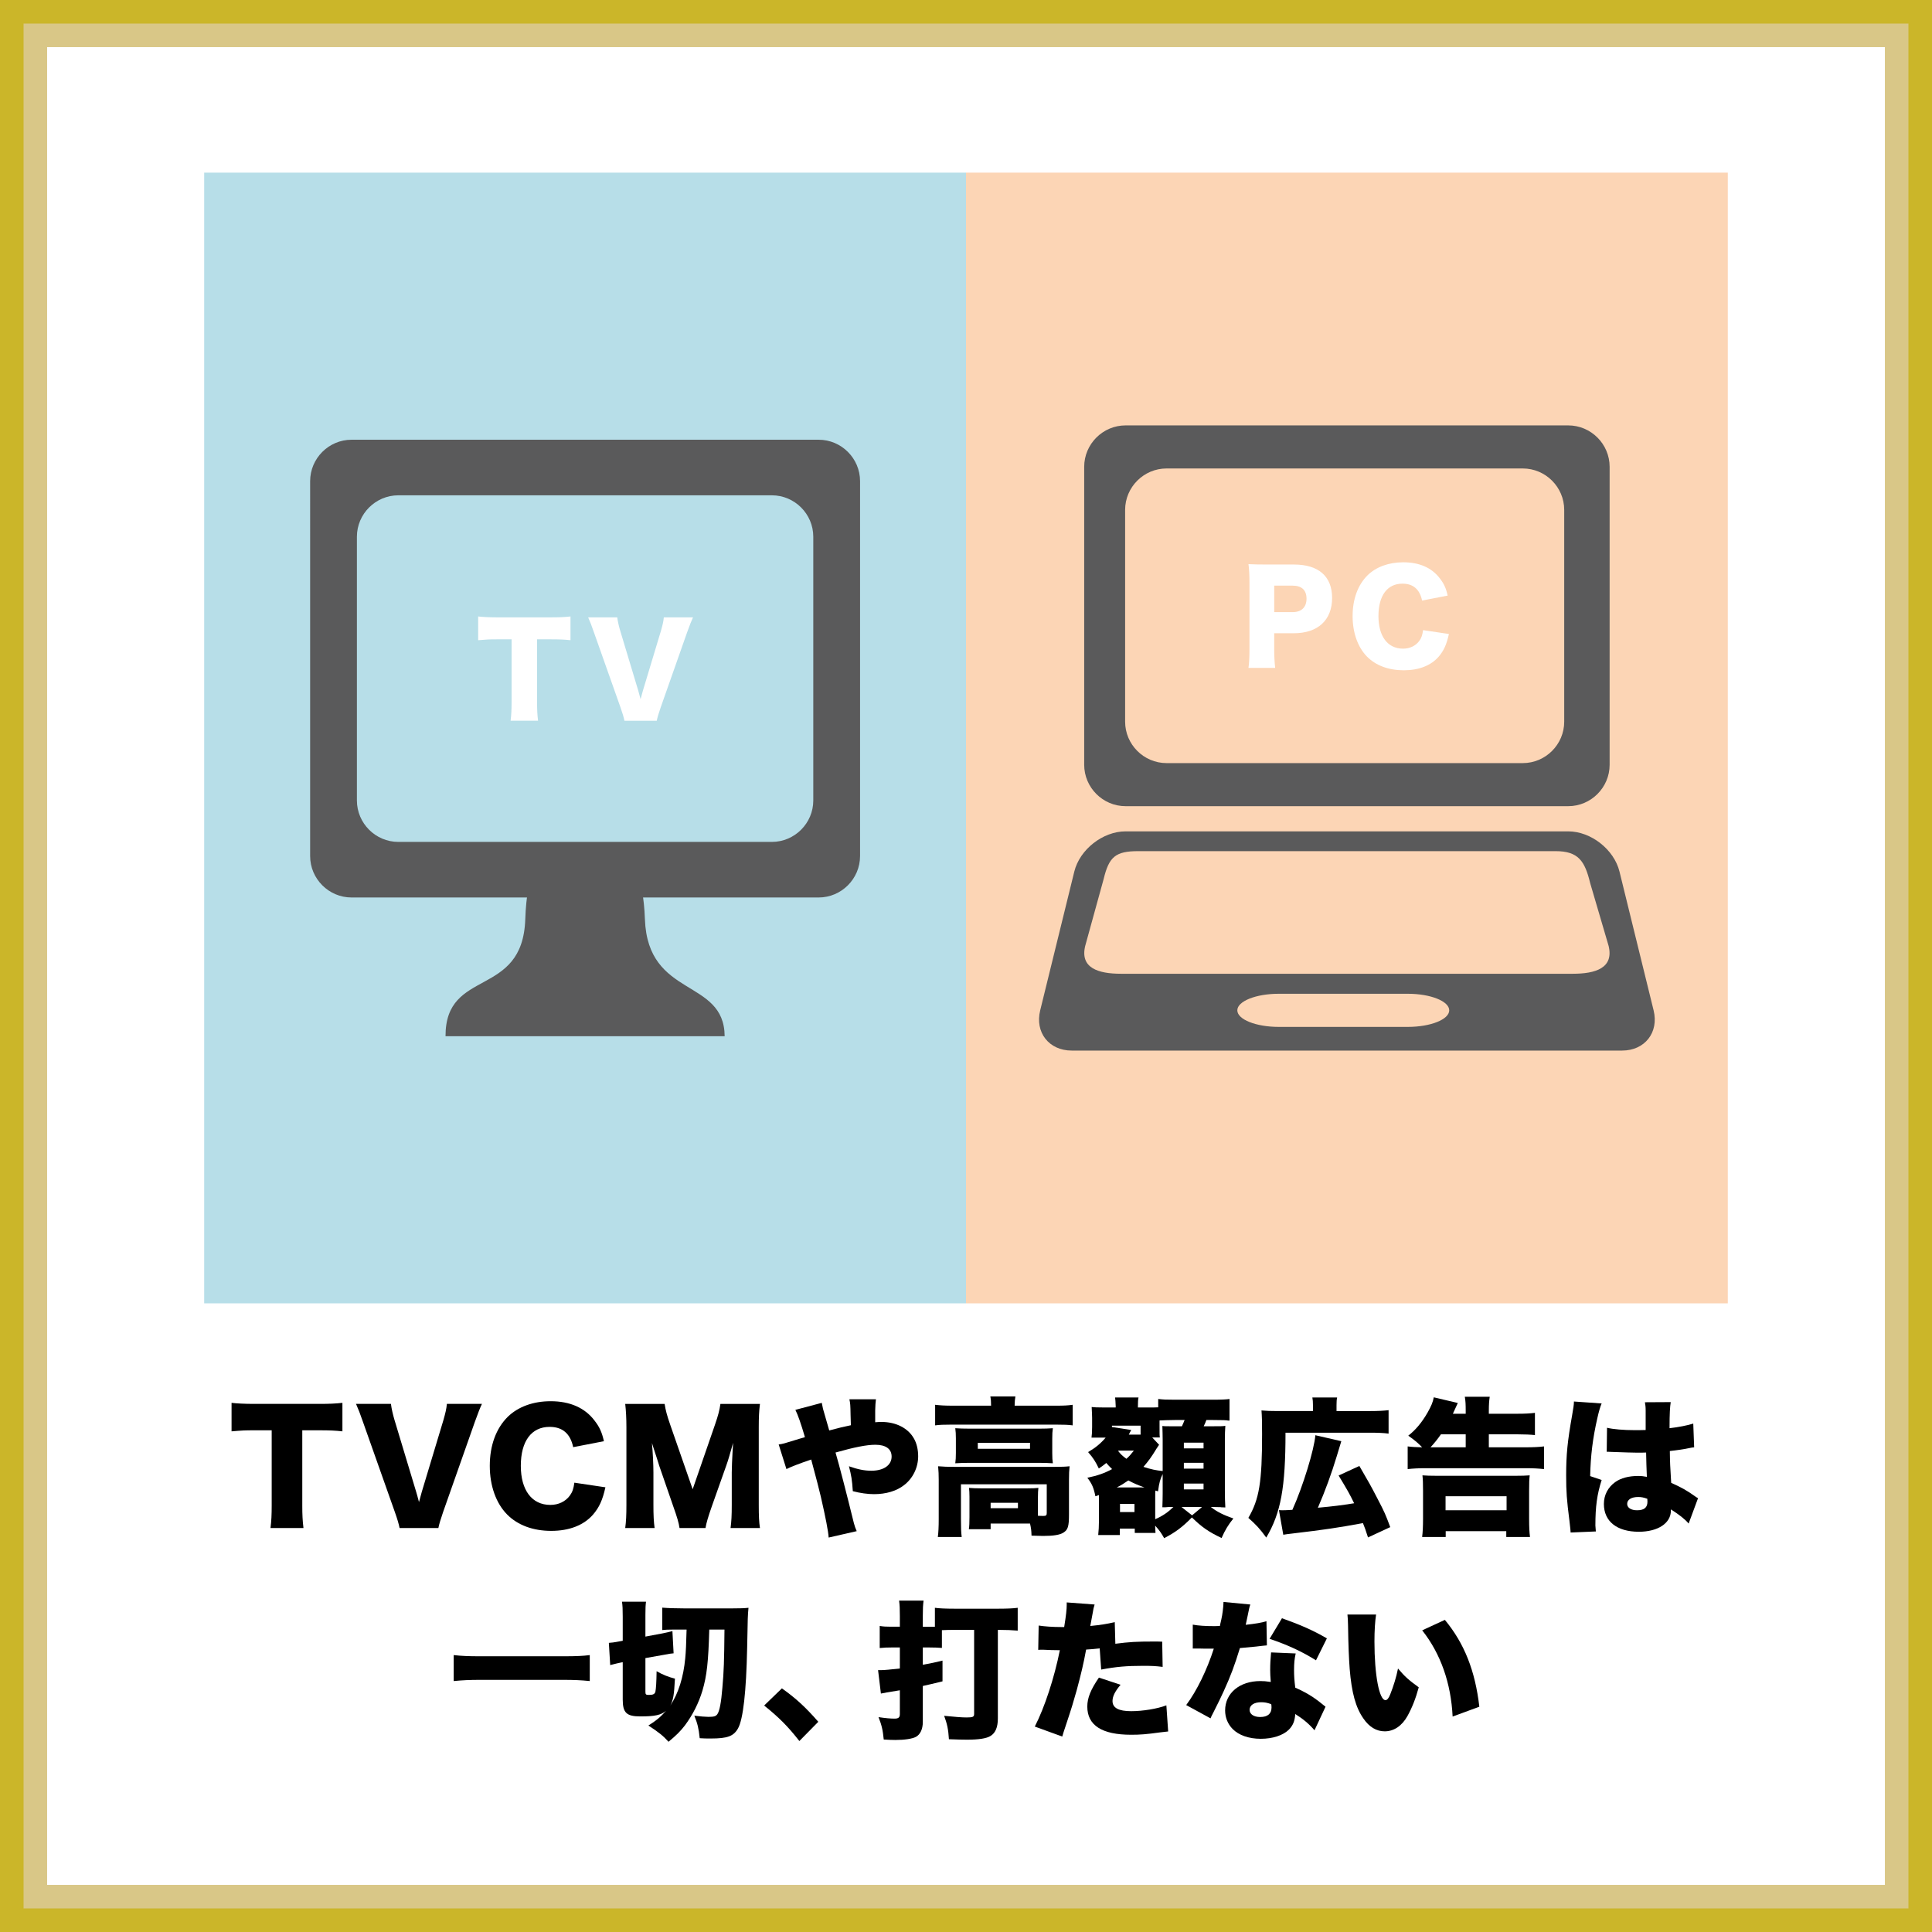 <?xml version="1.0" encoding="utf-8"?>
<!-- Generator: Adobe Illustrator 15.0.0, SVG Export Plug-In . SVG Version: 6.00 Build 0)  -->
<!DOCTYPE svg PUBLIC "-//W3C//DTD SVG 1.1//EN" "http://www.w3.org/Graphics/SVG/1.1/DTD/svg11.dtd">
<svg version="1.1" id="_x30_6" xmlns="http://www.w3.org/2000/svg" xmlns:xlink="http://www.w3.org/1999/xlink" x="0px" y="0px"
	 width="246px" height="246px" viewBox="0 0 246 246" enable-background="new 0 0 246 246" xml:space="preserve">
<rect fill="#CBB629" width="246" height="246"/>
<rect x="3" y="3" fill="#D9C787" width="240" height="240"/>
<rect x="6" y="6" fill="#FFFFFF" width="234" height="234"/>
<rect x="26" y="21.982" fill="#B7DEE8" width="97" height="143.972"/>
<rect x="123" y="21.982" fill="#FCD5B5" width="97" height="143.972"/>
<g>
	<g>
		<g>
			<path fill="#5A5A5B" d="M109.51,109.001c0,2.901-2.374,5.275-5.275,5.275h-59.47c-2.901,0-5.275-2.374-5.275-5.275V61.266
				c0-2.901,2.374-5.275,5.275-5.275h59.471c2.901,0,5.275,2.374,5.275,5.275v47.735H109.51z M103.555,68.343
				c0-2.901-2.374-5.275-5.275-5.275H50.72c-2.901,0-5.275,2.374-5.275,5.275v33.581c0,2.901,2.374,5.275,5.275,5.275h47.56
				c2.901,0,5.275-2.374,5.275-5.275V68.343z"/>
		</g>
	</g>
	<path fill="#5A5A5B" d="M68.696,109.232c0,0-1.608,1.676-1.813,7.812c-0.337,10.106-10.185,6.153-10.154,14.899h35.542
		c-0.057-7.428-9.79-4.793-10.154-14.899c-0.208-5.785-1.813-7.812-1.813-7.812"/>
</g>
<g>
	<g>
		<g>
			<path fill="#FFFFFF" d="M68.384,89.381c0,0.95,0.031,1.646,0.126,2.39h-3.497c0.095-0.744,0.126-1.393,0.126-2.39v-7.975h-1.867
				c-0.997,0-1.266,0.016-2.389,0.111v-3.022c0.522,0.063,1.393,0.111,2.358,0.111h6.931c1.107,0,1.74-0.032,2.468-0.111v3.022
				c-0.712-0.079-1.329-0.111-2.468-0.111h-1.788V89.381z"/>
		</g>
		<g>
			<path fill="#FFFFFF" d="M81.265,87.926c0.126,0.427,0.126,0.427,0.3,1.092c0.19-0.696,0.222-0.791,0.301-1.092l2.294-7.611
				c0.206-0.728,0.316-1.171,0.364-1.708h3.719c-0.222,0.475-0.364,0.838-0.76,1.93l-3.354,9.526
				c-0.269,0.775-0.427,1.313-0.506,1.709h-4.114c-0.079-0.412-0.237-0.95-0.506-1.709l-3.37-9.526
				c-0.316-0.917-0.475-1.313-0.744-1.93h3.703c0.063,0.506,0.206,1.123,0.38,1.708L81.265,87.926z"/>
		</g>
	</g>
</g>
<g>
	<g>
		<g>
			<path fill="#5A5A5B" d="M204.953,97.375c0,2.901-2.374,5.275-5.273,5.275h-56.357c-2.9,0-5.274-2.374-5.274-5.275V59.441
				c0-2.901,2.374-5.275,5.274-5.275h56.357c2.899,0,5.273,2.374,5.273,5.275V97.375z M199.17,64.925
				c0-2.901-2.374-5.275-5.273-5.275h-45.362c-2.9,0-5.274,2.374-5.274,5.275V91.89c0,2.901,2.374,5.275,5.274,5.275h45.362
				c2.899,0,5.273-2.374,5.273-5.275V64.925z"/>
		</g>
	</g>
	<g>
		<path fill="#5A5A5B" d="M210.553,128.648c0.69,2.815-1.115,5.121-4.018,5.121h-70.07c-2.9,0-4.709-2.306-4.018-5.121l4.342-17.669
			c0.691-2.816,3.632-5.122,6.531-5.122h56.357c2.9,0,5.84,2.306,6.532,5.122L210.553,128.648z M202.477,112.449
			c-0.682-2.82-1.502-4.073-4.404-4.073H144.93c-2.9,0-3.722,0.725-4.402,3.546l-2.35,8.521c-0.681,2.82,1.663,3.545,4.564,3.545
			h57.518c2.9,0,5.245-0.725,4.564-3.545L202.477,112.449z M184.529,128.645c0-1.16-2.372-2.109-5.273-2.109H162.82
			c-2.9,0-5.273,0.949-5.273,2.109s2.373,2.109,5.273,2.109h16.436C182.157,130.754,184.529,129.805,184.529,128.645z"/>
	</g>
</g>
<g>
	<g>
		<g>
			<path fill="#FFFFFF" d="M158.968,85.045c0.095-0.696,0.126-1.409,0.126-2.342v-8.56c0-0.854-0.031-1.567-0.126-2.311
				c0.743,0.032,1.312,0.048,2.325,0.048h3.466c3.134,0,4.857,1.503,4.857,4.256c0,2.816-1.804,4.494-4.873,4.494h-2.5v2.025
				c0,0.934,0.047,1.709,0.126,2.39H158.968z M164.602,77.94c1.106,0,1.756-0.617,1.756-1.709c0-1.092-0.616-1.661-1.756-1.661
				h-2.357v3.37H164.602z"/>
		</g>
		<g>
			<path fill="#FFFFFF" d="M181.072,76.469c-0.301-1.44-1.141-2.152-2.5-2.152c-1.932,0-3.055,1.519-3.055,4.13
				c0,2.579,1.172,4.146,3.133,4.146c0.871,0,1.615-0.364,2.074-0.997c0.269-0.38,0.379-0.696,0.475-1.361l3.291,0.491
				c-0.301,1.345-0.648,2.12-1.312,2.896c-0.982,1.124-2.517,1.725-4.432,1.725c-1.932,0-3.561-0.601-4.684-1.74
				c-1.172-1.187-1.836-3.038-1.836-5.159c0-2.152,0.664-3.972,1.914-5.206c1.092-1.061,2.69-1.646,4.541-1.646
				c2.043,0,3.641,0.696,4.668,2.073c0.508,0.649,0.775,1.234,0.981,2.168L181.072,76.469z"/>
		</g>
	</g>
</g>
<g>
	<path d="M38.489,191.694c0,1.14,0.038,1.976,0.152,2.868h-4.198c0.114-0.893,0.152-1.672,0.152-2.868v-9.575h-2.242
		c-1.197,0-1.52,0.02-2.868,0.133v-3.628c0.627,0.076,1.671,0.133,2.831,0.133h8.321c1.33,0,2.089-0.038,2.963-0.133v3.628
		c-0.855-0.095-1.596-0.133-2.963-0.133h-2.147V191.694z"/>
	<path d="M52.988,189.946c0.152,0.513,0.152,0.513,0.361,1.311c0.228-0.836,0.266-0.949,0.361-1.311l2.754-9.138
		c0.247-0.874,0.38-1.406,0.437-2.052h4.464c-0.266,0.57-0.437,1.007-0.912,2.317l-4.027,11.437
		c-0.323,0.931-0.513,1.577-0.608,2.052h-4.939c-0.095-0.494-0.285-1.14-0.608-2.052l-4.046-11.437
		c-0.38-1.102-0.57-1.576-0.893-2.317h4.445c0.076,0.608,0.247,1.349,0.456,2.052L52.988,189.946z"/>
	<path d="M72.983,184.266c-0.361-1.729-1.368-2.583-3.001-2.583c-2.318,0-3.667,1.823-3.667,4.958c0,3.097,1.406,4.978,3.761,4.978
		c1.045,0,1.938-0.438,2.489-1.197c0.323-0.456,0.456-0.836,0.57-1.634l3.952,0.589c-0.361,1.615-0.779,2.546-1.577,3.477
		c-1.178,1.349-3.021,2.071-5.319,2.071c-2.318,0-4.274-0.723-5.623-2.09c-1.406-1.425-2.204-3.647-2.204-6.193
		c0-2.584,0.798-4.769,2.298-6.25c1.311-1.272,3.229-1.976,5.452-1.976c2.451,0,4.37,0.836,5.604,2.488
		c0.608,0.779,0.931,1.482,1.178,2.603L72.983,184.266z"/>
	<path d="M86.524,194.562c-0.095-0.665-0.304-1.368-0.816-2.812l-1.748-5.054c-0.019-0.095-0.589-1.861-0.646-2.014
		C83.105,184,83.105,184,83.01,183.734c0.114,1.196,0.19,2.754,0.19,3.761v4.123c0,1.311,0.038,2.146,0.152,2.944h-3.743
		c0.114-0.854,0.152-1.652,0.152-2.944v-9.897c0-1.14-0.057-2.146-0.152-2.964h5.016c0.133,0.817,0.285,1.425,0.722,2.679
		l2.85,8.188l2.83-8.188c0.438-1.272,0.589-1.881,0.703-2.679h5.034c-0.113,0.912-0.151,1.69-0.151,2.964v9.897
		c0,1.443,0.038,2.185,0.151,2.944h-3.742c0.114-0.874,0.152-1.596,0.152-2.944v-4.142c0-0.456,0.057-1.881,0.095-2.47
		c0.057-1.007,0.057-1.007,0.076-1.292c-0.418,1.482-0.608,2.166-0.855,2.85l-1.843,5.205c-0.475,1.35-0.722,2.186-0.816,2.793
		H86.524z"/>
	<path d="M104.637,178.624c0.114,0.646,0.171,0.854,0.38,1.539c0.247,0.854,0.266,0.911,0.569,1.976
		c1.35-0.361,1.748-0.456,2.755-0.665c-0.019-0.438-0.019-0.438-0.038-1.33c-0.019-1.234-0.038-1.463-0.151-1.976h3.381
		c-0.057,0.475-0.075,0.703-0.095,1.425c0,0.19,0,0.19,0,0.95v0.551c0.437-0.038,0.551-0.038,0.817-0.038
		c1.823,0,3.362,0.778,4.103,2.09c0.361,0.607,0.552,1.425,0.552,2.279c0,1.425-0.665,2.812-1.786,3.667
		c-0.95,0.76-2.317,1.158-3.838,1.158c-0.778,0-1.785-0.133-2.697-0.38c-0.095-1.443-0.189-1.994-0.494-3.173
		c1.121,0.399,1.976,0.57,2.85,0.57c1.577,0,2.584-0.703,2.584-1.805c0-0.969-0.741-1.501-2.07-1.501
		c-1.103,0-2.641,0.304-5.072,0.988c0.475,1.614,1.387,5.129,2.336,8.985c0.114,0.418,0.171,0.589,0.361,1.026l-3.571,0.816
		c-0.058-0.854-0.38-2.508-1.007-5.243c-0.171-0.741-0.57-2.299-1.216-4.692c-1.558,0.532-2.546,0.912-3.154,1.216l-0.987-3.135
		c0.551-0.076,0.551-0.076,2.697-0.74c0.285-0.076,0.399-0.114,0.646-0.19c-0.514-1.748-0.894-2.83-1.216-3.477L104.637,178.624z"/>
	<path d="M126.193,178.984c0-0.513-0.019-0.778-0.095-1.178h3.191c-0.057,0.38-0.095,0.703-0.095,1.083v0.095h5.301
		c0.911,0,1.424-0.019,2.089-0.113v2.621c-0.589-0.076-1.082-0.095-2.07-0.095h-13.412c-0.969,0-1.443,0.019-2.032,0.095v-2.621
		c0.664,0.076,1.234,0.113,2.203,0.113H126.193z M132.159,193.005c0.398,0.019,0.551,0.019,0.684,0.019
		c0.342,0,0.438-0.075,0.438-0.36v-3.667h-10.924v4.445c0,1.121,0.019,1.634,0.095,2.261h-3.039
		c0.076-0.531,0.113-1.329,0.113-2.261v-5.015c0-0.589-0.019-1.159-0.075-1.729c0.665,0.058,1.234,0.076,2.089,0.076h12.729
		c0.912,0,1.406-0.019,1.919-0.076c-0.058,0.532-0.076,1.026-0.076,1.729v4.426c0,1.501-0.133,1.919-0.684,2.28
		c-0.456,0.304-1.292,0.437-2.603,0.437c-0.361,0-0.969-0.019-1.482-0.038c-0.019-0.684-0.057-0.931-0.189-1.539h-0.342h-4.674
		v0.723h-2.773c0.057-0.399,0.076-0.798,0.076-1.521v-2.641c0-0.475-0.02-0.778-0.058-1.102c0.456,0.038,0.855,0.058,1.539,0.058
		h5.87c0.76,0,1.064-0.02,1.425-0.058c-0.038,0.342-0.057,0.627-0.057,1.14v2.261V193.005z M121.711,183.146
		c0-0.57-0.02-0.836-0.076-1.292c0.569,0.038,1.007,0.057,1.919,0.057h8.7c0.817,0,1.254-0.019,1.805-0.057
		c-0.057,0.418-0.076,0.722-0.076,1.311v1.843c0,0.627,0.02,0.893,0.076,1.311c-0.589-0.038-1.025-0.057-1.861-0.057h-8.682
		c-0.798,0-1.273,0.019-1.881,0.057c0.057-0.455,0.076-0.74,0.076-1.311V183.146z M124.503,184.475h6.649v-0.76h-6.649V184.475z
		 M126.137,192.036h3.477v-0.685h-3.477V192.036z"/>
	<path d="M139.931,190.364c-0.19,0.057-0.247,0.076-0.456,0.152c-0.209-1.064-0.438-1.597-1.026-2.356
		c1.312-0.266,2.204-0.589,3.154-1.102c-0.361-0.342-0.456-0.456-0.741-0.779c-0.38,0.323-0.513,0.399-0.95,0.703
		c-0.418-0.874-0.702-1.329-1.367-2.09c0.911-0.531,1.576-1.063,2.241-1.843h-1.805c0.02-0.133,0.02-0.133,0.057-0.589
		c0-0.057,0.02-0.664,0.02-0.76v-1.178c0-0.304-0.02-0.569-0.057-1.367c0.284,0.037,0.702,0.057,1.5,0.057h1.559v-0.19
		c-0.02-0.493-0.038-0.854-0.076-1.082h2.982c-0.057,0.284-0.076,0.493-0.076,1.14v0.133h1.33c0.531,0,0.949,0,1.254-0.02v-1.063
		c0.665,0.076,0.931,0.095,2.146,0.095h4.787c1.121,0,1.843-0.038,2.146-0.095v2.755c-0.151,0-0.151,0-0.418-0.038
		c-0.151-0.02-0.151-0.02-1.729-0.038h-0.798c-0.152,0.398-0.209,0.532-0.342,0.798h0.76c1.425,0,1.634,0,1.995-0.057
		c-0.038,0.684-0.058,0.987-0.058,1.652v6.63c0,0.874,0.02,1.368,0.058,2.109c-0.152,0-0.152,0-0.532-0.02
		c-0.038-0.019-0.038-0.019-1.083-0.038h-0.228c0.74,0.589,1.558,1.007,2.868,1.463c-0.646,0.798-1.063,1.481-1.501,2.488
		c-1.614-0.76-2.526-1.387-3.78-2.621c-1.234,1.254-2.108,1.899-3.533,2.641c-0.361-0.646-0.57-0.95-1.14-1.596
		c0,0.095,0,0.151,0,0.209c0,0.038,0.019,0.266,0.038,0.722h-2.641v-0.551h-1.9v0.816h-2.754c0.057-0.475,0.095-1.178,0.095-1.805
		V190.364z M145.23,181.53h-3.647v0.171l2.451,0.38l-0.152,0.285c-0.114,0.229-0.114,0.229-0.152,0.304h1.501V181.53z
		 M145.725,189.396c-0.798-0.285-1.349-0.513-2.052-0.894c-0.551,0.381-0.912,0.608-1.481,0.894H145.725z M142.381,184.76
		c0.342,0.438,0.532,0.608,1.045,0.988c0.38-0.342,0.532-0.513,0.95-1.045h-1.957L142.381,184.76z M142.609,192.53h1.843v-1.045
		h-1.843V192.53z M147.586,183.962c-0.151,0.209-0.189,0.285-0.342,0.513c-0.627,1.045-1.025,1.577-1.652,2.299
		c0.987,0.323,1.652,0.456,2.45,0.532v-3.951c0-0.551-0.019-1.14-0.038-1.786c0.323,0.038,0.361,0.038,1.539,0.038h0.95
		c0.189-0.437,0.228-0.494,0.342-0.798h-1.216c-0.57,0-1.653,0.038-1.976,0.057v0.723c0,0.987,0,1.158,0.038,1.443h-0.969
		L147.586,183.962z M147.093,193.441c0.949-0.418,1.614-0.874,2.317-1.558c-0.608,0-0.722,0-1.063,0.038c-0.19,0-0.209,0-0.343,0
		c0.02-0.361,0.038-1.463,0.038-1.748v-2.488c-0.322,0.684-0.437,1.063-0.589,2.204l-0.342-0.096
		c-0.019,0.247-0.019,0.247-0.019,1.026V193.441z M153.058,191.884h-2.622l1.35,1.064L153.058,191.884z M150.74,184.418h2.507
		v-0.722h-2.507V184.418z M150.74,187.002h2.507v-0.741h-2.507V187.002z M150.74,189.643h2.507v-0.741h-2.507V189.643z"/>
	<path d="M167.177,178.89c0-0.418-0.019-0.627-0.075-0.949h3.153c-0.058,0.266-0.076,0.531-0.076,0.987v0.741h4.274
		c1.045,0,1.71-0.038,2.355-0.114v2.982c-0.627-0.076-1.292-0.113-2.355-0.113h-10.771c0,6.972-0.589,10.22-2.45,13.354
		c-0.798-1.102-1.292-1.634-2.28-2.508c1.387-2.374,1.748-4.56,1.748-10.676c0-1.596-0.02-2.261-0.076-3.002
		c0.646,0.057,1.14,0.076,2.07,0.076h4.483V178.89z M174.188,195.76c-0.305-0.95-0.438-1.33-0.646-1.824
		c-3.306,0.608-4.863,0.836-9.023,1.33c-0.475,0.057-0.817,0.095-1.121,0.151l-0.551-3.134c0.209,0.019,0.323,0.019,0.437,0.019
		c0.285,0,0.741-0.019,1.273-0.057c1.33-2.926,2.792-7.713,2.926-9.499l3.305,0.76c-0.113,0.399-0.113,0.399-0.589,1.938
		c-0.646,2.146-1.462,4.388-2.394,6.534c1.881-0.171,2.964-0.304,4.616-0.569c-0.589-1.216-0.854-1.672-1.976-3.533l2.641-1.216
		c1.368,2.355,1.368,2.355,2.318,4.179c0.893,1.71,1.007,1.976,1.614,3.609L174.188,195.76z"/>
	<path d="M186.627,180.011v-0.361c0-0.836-0.019-1.254-0.114-1.805h3.173c-0.076,0.514-0.114,0.969-0.114,1.805v0.361h3.647
		c1.007,0,1.615-0.038,2.223-0.114v2.831c-0.531-0.058-1.291-0.096-2.203-0.096h-3.667v1.653h4.654c1.045,0,1.748-0.038,2.375-0.114
		v2.888c-0.722-0.076-1.368-0.114-2.355-0.114h-12.634c-0.987,0-1.671,0.038-2.374,0.114v-2.888
		c0.589,0.076,1.045,0.095,1.843,0.114c-0.57-0.589-0.912-0.874-1.767-1.481c0.931-0.723,1.729-1.672,2.47-2.964
		c0.455-0.817,0.664-1.292,0.778-1.919l3.059,0.722c-0.057,0.133-0.266,0.589-0.627,1.368H186.627z M181.08,195.702
		c0.076-0.589,0.114-1.349,0.114-2.317v-3.553c0-1.007-0.02-1.481-0.076-1.976c0.513,0.038,0.987,0.057,1.918,0.057h9.841
		c0.912,0,1.387-0.019,1.9-0.057c-0.058,0.475-0.076,0.931-0.076,1.976v3.571c0,1.083,0.038,1.71,0.113,2.299h-3.021v-0.74h-7.713
		v0.74H181.08z M186.627,184.285v-1.653h-3.153c-0.456,0.646-0.836,1.121-1.33,1.653H186.627z M184.062,192.302h7.77v-1.785h-7.77
		V192.302z"/>
	<path d="M203.937,178.7c-0.171,0.38-0.36,1.025-0.551,1.881c-0.589,2.583-0.854,4.749-0.912,7.37l1.463,0.494
		c-0.589,1.843-0.798,3.382-0.798,5.794c0,0.096,0.02,0.343,0.058,0.76l-3.211,0.134c-0.019-0.343-0.019-0.343-0.152-1.501
		c-0.342-2.66-0.417-3.705-0.417-5.756c0-2.679,0.171-4.351,0.76-7.676c0.151-0.854,0.228-1.367,0.228-1.652
		c0-0.019,0-0.057,0-0.095L203.937,178.7z M204.621,181.797c0.778,0.189,2.108,0.304,3.552,0.304c0.399,0,0.723,0,1.368-0.02
		c0-1.14,0-1.14,0-2.47c0-0.455-0.038-0.778-0.095-1.063l3.286-0.019c-0.095,0.607-0.151,1.443-0.151,3.324
		c1.158-0.133,2.298-0.361,3.021-0.589l0.113,3.021c-0.247,0.019-0.304,0.038-0.702,0.114c-0.59,0.133-1.444,0.247-2.395,0.36
		c0.02,1.482,0.038,1.862,0.172,4.047c1.311,0.589,1.994,0.969,3.058,1.729c0.096,0.076,0.19,0.133,0.361,0.228l-1.196,3.229
		c-0.438-0.531-1.179-1.12-2.261-1.805c0,0.076,0,0.134,0,0.152c0,1.615-1.653,2.697-4.085,2.697c-2.792,0-4.445-1.329-4.445-3.533
		c0-1.14,0.513-2.128,1.444-2.793c0.722-0.513,1.729-0.778,2.925-0.778c0.399,0,0.685,0.038,1.103,0.114
		c-0.02-0.532-0.02-0.627-0.058-1.521c-0.019-0.646-0.019-0.911-0.038-1.576c-0.437,0.019-0.702,0.019-1.082,0.019
		c-0.57,0-1.672-0.038-3.268-0.095c-0.229-0.019-0.38-0.019-0.438-0.019c-0.038,0-0.133,0-0.228,0L204.621,181.797z M209.75,190.839
		c-0.475-0.171-0.76-0.228-1.159-0.228c-0.873,0-1.405,0.342-1.405,0.874c0,0.493,0.494,0.816,1.254,0.816
		c0.912,0,1.329-0.342,1.329-1.102L209.75,190.839z"/>
	<path d="M75.094,214.047c-1.102-0.114-2.108-0.152-3.267-0.152H61.056c-1.159,0-2.147,0.038-3.287,0.152v-3.306
		c1.007,0.114,1.9,0.151,3.287,0.151h10.771c1.462,0,2.413-0.037,3.267-0.151V214.047z"/>
	<path d="M90.311,207.492c-0.114,4.104-0.305,5.87-0.874,7.789c-0.476,1.577-1.235,3.077-2.223,4.407
		c-0.589,0.76-1.064,1.235-2.09,2.09c-0.684-0.76-1.254-1.216-2.565-2.07c1.026-0.646,1.444-0.988,2.261-1.881
		c-0.646,0.551-1.425,0.722-3.287,0.722c-1.748,0-2.241-0.456-2.241-2.146v-4.749l-0.152,0.019
		c-0.361,0.076-0.817,0.171-1.444,0.342l-0.171-2.83c0.399-0.02,0.627-0.058,1.349-0.19l0.418-0.076v-3.059
		c0-0.949-0.019-1.405-0.095-1.918h3.059c-0.057,0.455-0.076,0.816-0.076,1.671v2.774l2.223-0.418
		c0.418-0.076,0.854-0.19,1.216-0.285l0.151,2.83c-0.342,0.02-0.494,0.058-1.329,0.209l-2.261,0.399v4.274
		c0,0.36,0.057,0.418,0.437,0.418c0.551,0,0.76-0.114,0.836-0.418c0.076-0.361,0.133-1.235,0.152-2.603
		c0.798,0.456,1.462,0.722,2.336,0.949c-0.113,2.109-0.209,2.679-0.589,3.42c1.026-1.539,1.672-3.591,1.9-6.022
		c0.075-0.74,0.133-1.956,0.171-3.647h-1.748c-0.608,0-0.969,0.02-1.349,0.058v-2.85c0.684,0.057,1.672,0.095,2.85,0.095h5.984
		c1.082,0,1.614-0.02,2.146-0.076c-0.096,1.045-0.096,1.045-0.171,5.092c-0.114,5.623-0.514,9.1-1.159,10.258
		c-0.57,1.007-1.349,1.292-3.457,1.292c-0.627,0-0.836,0-1.425-0.038c-0.134-1.272-0.267-1.823-0.685-2.868
		c0.741,0.095,1.425,0.151,1.786,0.151c0.722,0,0.969-0.075,1.158-0.36c0.267-0.399,0.476-1.463,0.627-3.344
		c0.19-2.128,0.229-3.382,0.267-7.409H90.311z"/>
	<path d="M99.558,214.978c1.823,1.292,3.059,2.45,4.635,4.255l-2.412,2.451c-1.425-1.824-2.564-2.982-4.483-4.521L99.558,214.978z"
		/>
	<path d="M114.577,205.764c0-0.95-0.02-1.368-0.096-1.957h3.116c-0.076,0.608-0.096,0.988-0.096,1.957v1.368h1.539v-2.413
		c0.513,0.076,1.368,0.114,2.451,0.114h5.68c1.045,0,1.899-0.038,2.413-0.114v2.906c-0.627-0.057-1.521-0.095-2.432-0.095h-0.096
		v11.284c0,1.103-0.304,1.843-0.931,2.223c-0.513,0.323-1.501,0.476-3.002,0.476c-0.551,0-1.329-0.02-2.298-0.058
		c-0.076-1.272-0.229-1.956-0.608-2.982c1.52,0.152,2.261,0.209,2.869,0.209c0.798,0,0.949-0.076,0.949-0.456V207.53h-2.659
		c-0.438,0-1.026,0.02-1.444,0.038v2.261c-0.493-0.038-0.969-0.057-1.576-0.057h-0.855v2.203c1.141-0.209,1.482-0.285,2.508-0.531
		v2.641c-1.234,0.304-1.729,0.417-2.508,0.589v4.578c0,0.912-0.322,1.596-0.873,1.899c-0.456,0.247-1.444,0.399-2.622,0.399
		c-0.342,0-0.931-0.02-1.481-0.058c-0.114-1.216-0.267-1.843-0.665-2.85c0.893,0.133,1.538,0.19,2.032,0.19
		c0.513,0,0.685-0.152,0.685-0.589v-3.021c-1.521,0.247-2.071,0.342-2.413,0.418l-0.361-2.982c0.305,0,0.305,0,0.343,0
		c0.455,0,1.216-0.076,2.432-0.209v-2.679h-0.912c-0.703,0-1.121,0.019-1.653,0.075v-2.812c0.438,0.076,0.836,0.096,1.406,0.096
		h1.159V205.764z"/>
	<path d="M142.016,209.297c1.805-0.228,2.641-0.284,5.034-0.284c0.134,0,0.532,0,0.932,0.019l0.057,3.211
		c-0.912-0.114-1.444-0.134-2.488-0.134c-2.09,0-3.438,0.114-5.339,0.476l-0.189-2.698c-0.912,0.096-1.141,0.114-1.729,0.152
		c-0.322,1.786-0.664,3.191-1.196,5.167c-0.475,1.672-0.589,2.09-1.406,4.541c-0.304,0.911-0.304,0.911-0.437,1.367l-3.495-1.272
		c1.253-2.432,2.488-6.212,3.191-9.727c-0.133,0-0.229,0-0.305,0c-0.607,0-1.007-0.02-1.823-0.058c-0.02,0-0.095,0-0.19,0
		c-0.151,0-0.228,0-0.437,0.02l0.057-3.097c0.741,0.114,1.748,0.19,2.888,0.19c0.058,0,0.19,0,0.361,0
		c0.247-1.521,0.323-2.261,0.323-2.85c0-0.058,0-0.152,0-0.285l3.552,0.266c-0.113,0.38-0.171,0.57-0.247,1.102
		c-0.019,0.114-0.133,0.665-0.304,1.634c1.311-0.133,2.071-0.246,3.115-0.493L142.016,209.297z M142.681,214.521
		c-0.722,0.854-1.025,1.481-1.025,2.07c0,0.874,0.778,1.292,2.374,1.292c1.482,0,3.325-0.304,4.483-0.741l0.229,3.325
		c-0.38,0.038-0.551,0.057-1.007,0.114c-1.786,0.246-2.546,0.304-3.705,0.304c-3.724,0-5.585-1.197-5.585-3.591
		c0-1.102,0.437-2.166,1.481-3.686L142.681,214.521z"/>
	<path d="M159.205,204.301c-0.114,0.342-0.133,0.342-0.361,1.52c-0.095,0.456-0.133,0.627-0.228,1.064
		c1.216-0.133,2.033-0.267,2.641-0.456l0.057,3.077c-0.456,0.038-0.456,0.038-1.405,0.152c-0.513,0.057-1.558,0.152-2.033,0.189
		c-0.684,2.242-1.178,3.553-2.07,5.51c-0.399,0.874-0.57,1.216-1.311,2.697c-0.247,0.476-0.247,0.476-0.361,0.741l-3.097-1.69
		c1.349-1.805,2.66-4.503,3.515-7.182c-0.361,0-0.361,0-1.063,0c-0.438,0-0.438,0-0.874-0.019c-0.076,0-0.152,0-0.741,0v-3.04
		c0.722,0.134,1.596,0.19,2.773,0.19c0.209,0,0.305,0,0.685-0.02c0.019-0.151,0.019-0.151,0.171-0.798
		c0.151-0.646,0.266-1.576,0.285-2.261L159.205,204.301z M167.374,220.315c-0.703-0.816-1.425-1.425-2.451-2.07
		c-0.057,0.893-0.284,1.443-0.798,1.976c-0.74,0.741-2.07,1.178-3.59,1.178s-2.812-0.456-3.591-1.254
		c-0.627-0.646-0.95-1.463-0.95-2.355c0-2.204,1.843-3.742,4.483-3.742c0.399,0,0.703,0.019,1.33,0.113
		c-0.057-0.722-0.076-1.082-0.076-1.52c0-0.778,0.038-1.387,0.114-2.241l3.135,0.133c-0.152,0.665-0.209,1.234-0.209,2.146
		c0,0.684,0.038,1.254,0.151,2.204c1.159,0.513,2.052,1.025,2.926,1.69c0.058,0.038,0.361,0.285,0.931,0.741L167.374,220.315z
		 M160.573,216.744c-0.894,0-1.463,0.38-1.463,0.969c0,0.551,0.532,0.912,1.349,0.912c0.95,0,1.443-0.418,1.443-1.216
		c0-0.133-0.019-0.399-0.037-0.418C161.352,216.801,161.029,216.744,160.573,216.744z M167.563,211.406
		c-1.785-1.121-3.647-1.976-5.907-2.736l1.576-2.621c2.394,0.854,3.951,1.539,5.719,2.564L167.563,211.406z"/>
	<path d="M175.216,205.574c-0.133,0.854-0.209,2.051-0.209,3.438c0,4.255,0.607,7.466,1.405,7.466c0.209,0,0.418-0.247,0.608-0.741
		c0.418-1.063,0.76-2.146,0.987-3.286c0.874,1.044,1.387,1.481,2.641,2.394c-0.398,1.463-0.854,2.603-1.443,3.666
		c-0.703,1.254-1.729,1.938-2.888,1.938c-1.063,0-1.976-0.551-2.717-1.634c-0.987-1.405-1.501-3.305-1.747-6.326
		c-0.096-1.329-0.171-2.925-0.209-5.565c-0.02-0.646-0.02-0.836-0.076-1.349H175.216z M183.974,206.258
		c2.47,2.982,3.856,6.459,4.388,11.057l-3.4,1.253c-0.209-4.255-1.52-7.997-3.875-10.979L183.974,206.258z"/>
</g>
</svg>
